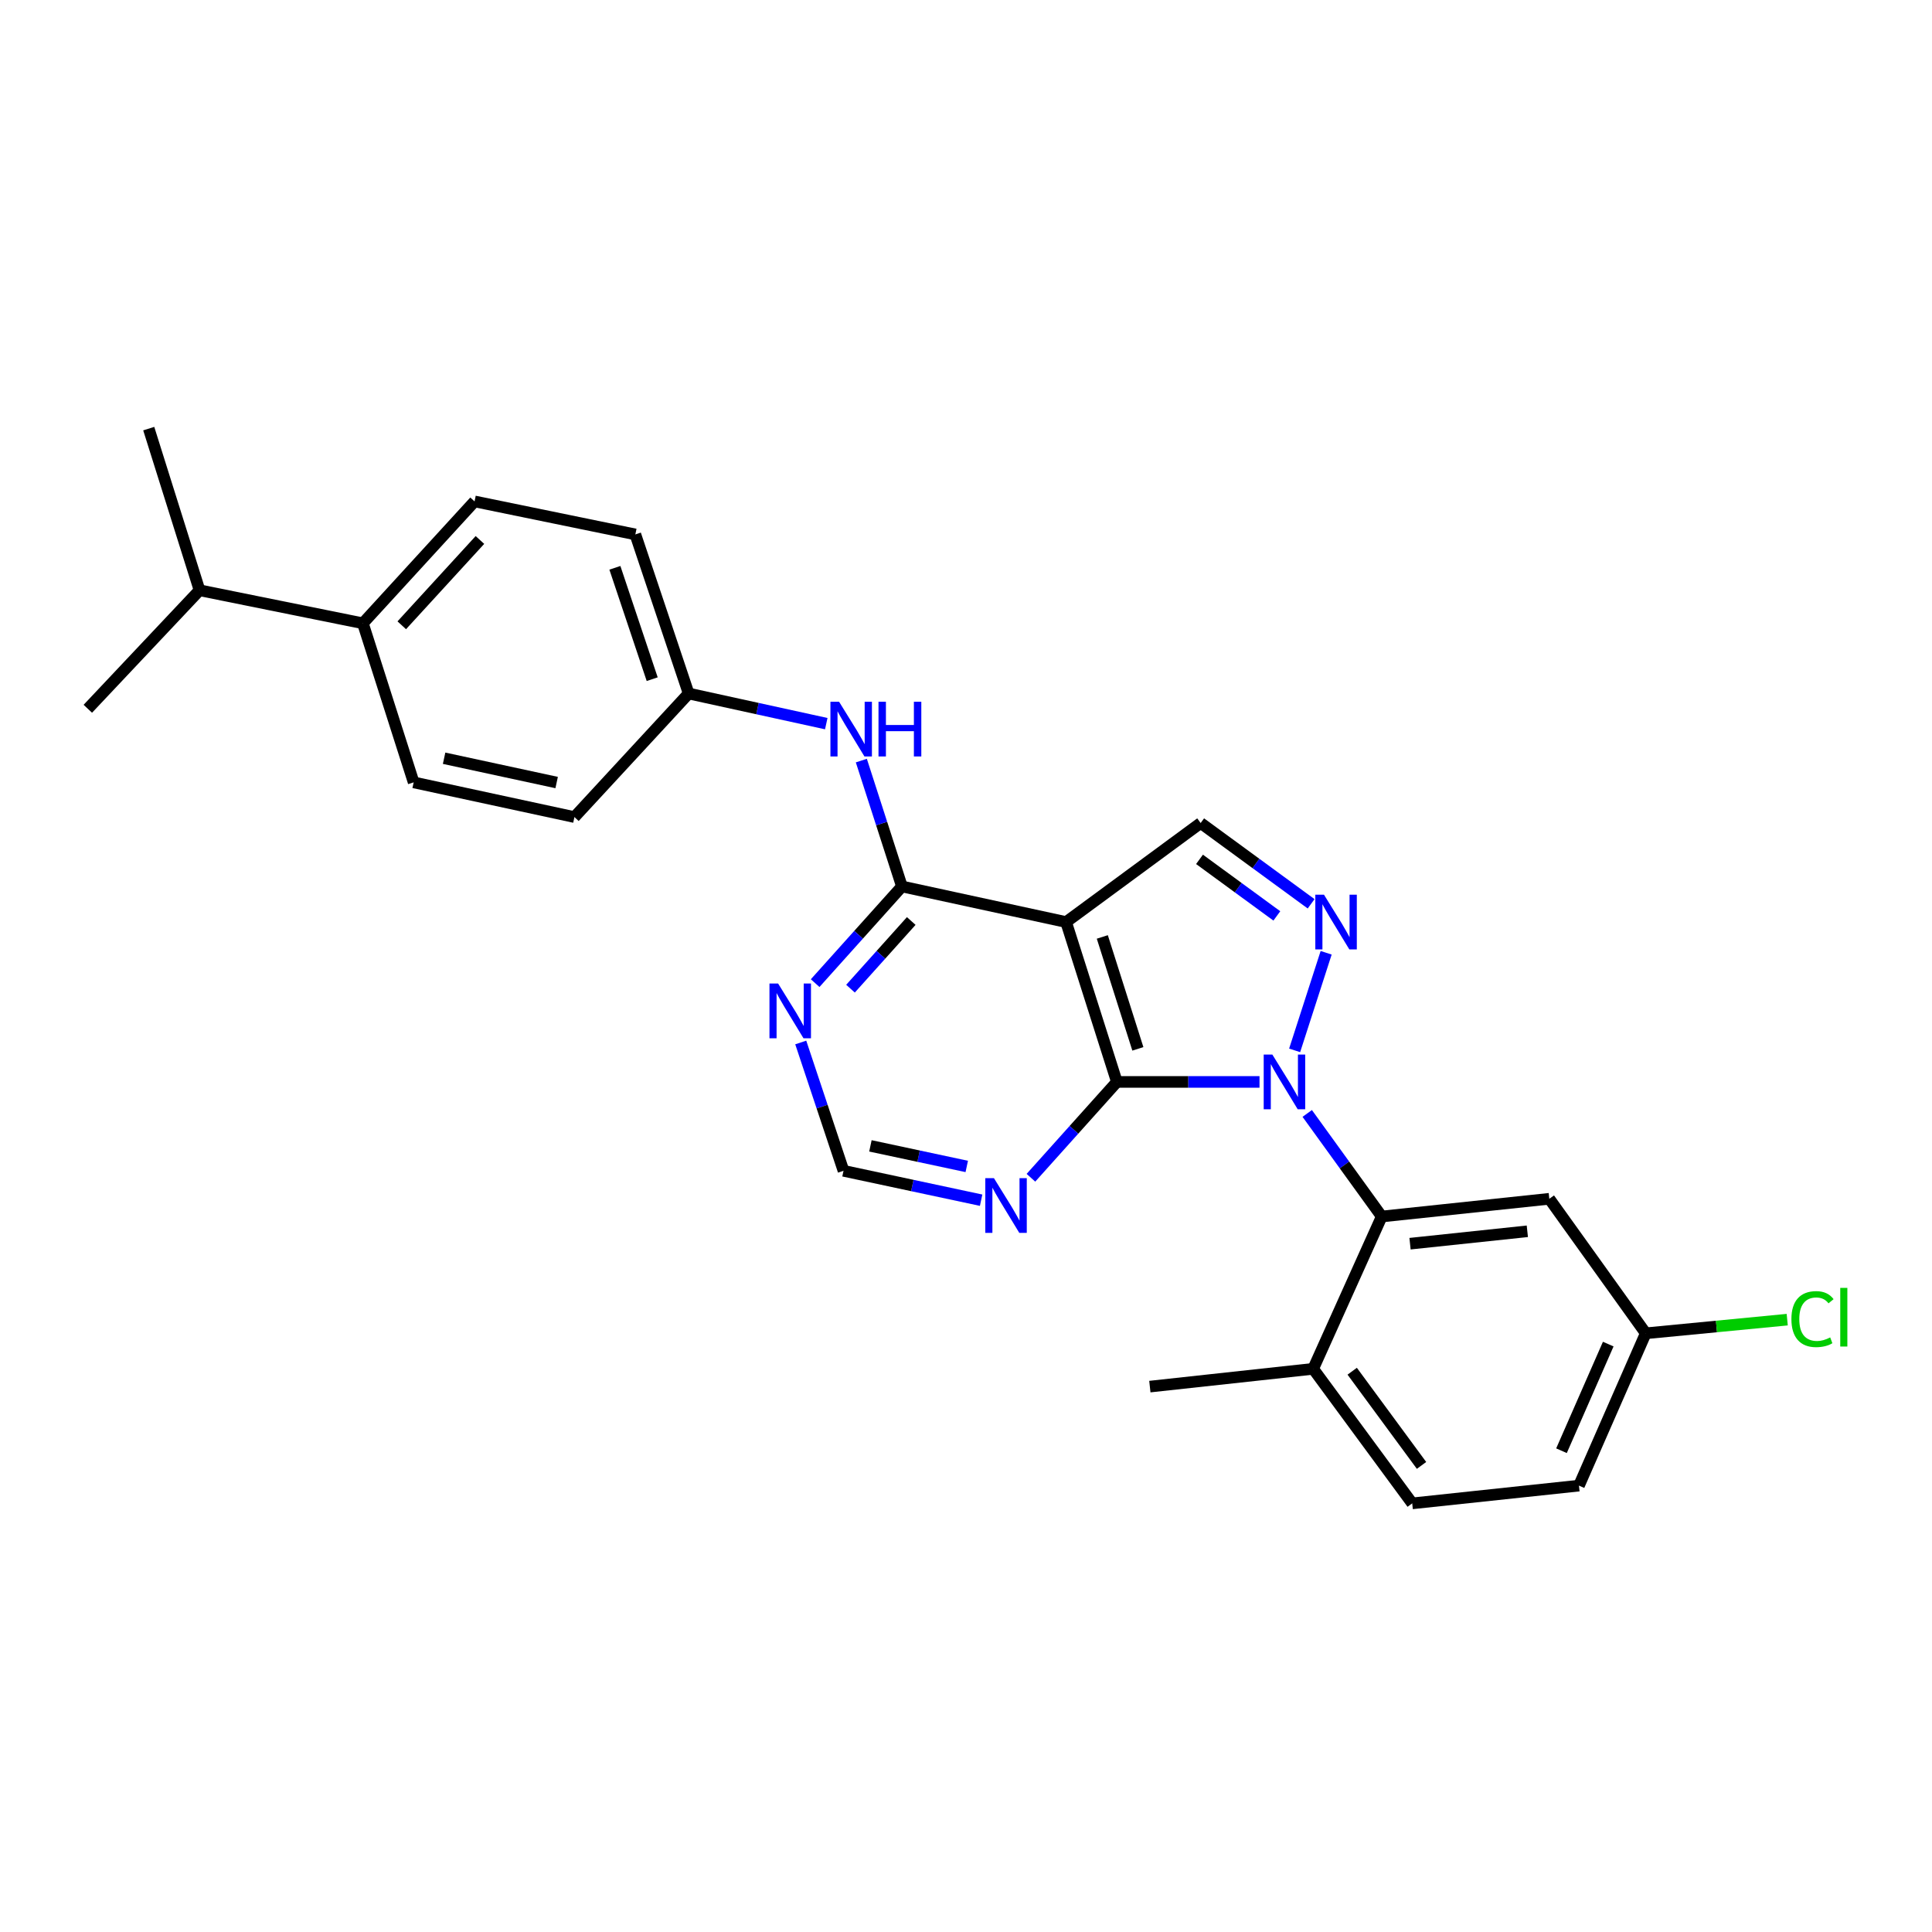 <?xml version='1.0' encoding='iso-8859-1'?>
<svg version='1.1' baseProfile='full'
              xmlns='http://www.w3.org/2000/svg'
                      xmlns:rdkit='http://www.rdkit.org/xml'
                      xmlns:xlink='http://www.w3.org/1999/xlink'
                  xml:space='preserve'
width='1000px' height='1000px' viewBox='0 0 1000 1000'>
<!-- END OF HEADER -->
<rect style='opacity:1.0;fill:#FFFFFF;stroke:none' width='1000' height='1000' x='0' y='0'> </rect>
<path class='bond-0' d='M 651.921,560.003 L 615.011,560.003' style='fill:none;fill-rule:evenodd;stroke:#0000FF;stroke-width:6px;stroke-linecap:butt;stroke-linejoin:miter;stroke-opacity:1' />
<path class='bond-0' d='M 615.011,560.003 L 578.1,560.003' style='fill:none;fill-rule:evenodd;stroke:#000000;stroke-width:6px;stroke-linecap:butt;stroke-linejoin:miter;stroke-opacity:1' />
<path class='bond-2' d='M 670.103,543.669 L 686.412,493.157' style='fill:none;fill-rule:evenodd;stroke:#0000FF;stroke-width:6px;stroke-linecap:butt;stroke-linejoin:miter;stroke-opacity:1' />
<path class='bond-4' d='M 676.618,576.312 L 695.901,602.987' style='fill:none;fill-rule:evenodd;stroke:#0000FF;stroke-width:6px;stroke-linecap:butt;stroke-linejoin:miter;stroke-opacity:1' />
<path class='bond-4' d='M 695.901,602.987 L 715.184,629.662' style='fill:none;fill-rule:evenodd;stroke:#000000;stroke-width:6px;stroke-linecap:butt;stroke-linejoin:miter;stroke-opacity:1' />
<path class='bond-1' d='M 578.1,560.003 L 551.805,477.252' style='fill:none;fill-rule:evenodd;stroke:#000000;stroke-width:6px;stroke-linecap:butt;stroke-linejoin:miter;stroke-opacity:1' />
<path class='bond-1' d='M 588.96,542.886 L 570.554,484.96' style='fill:none;fill-rule:evenodd;stroke:#000000;stroke-width:6px;stroke-linecap:butt;stroke-linejoin:miter;stroke-opacity:1' />
<path class='bond-6' d='M 578.1,560.003 L 555.855,584.804' style='fill:none;fill-rule:evenodd;stroke:#000000;stroke-width:6px;stroke-linecap:butt;stroke-linejoin:miter;stroke-opacity:1' />
<path class='bond-6' d='M 555.855,584.804 L 533.609,609.606' style='fill:none;fill-rule:evenodd;stroke:#0000FF;stroke-width:6px;stroke-linecap:butt;stroke-linejoin:miter;stroke-opacity:1' />
<path class='bond-3' d='M 551.805,477.252 L 466.837,458.827' style='fill:none;fill-rule:evenodd;stroke:#000000;stroke-width:6px;stroke-linecap:butt;stroke-linejoin:miter;stroke-opacity:1' />
<path class='bond-26' d='M 551.805,477.252 L 621.456,425.991' style='fill:none;fill-rule:evenodd;stroke:#000000;stroke-width:6px;stroke-linecap:butt;stroke-linejoin:miter;stroke-opacity:1' />
<path class='bond-5' d='M 678.636,467.81 L 650.046,446.9' style='fill:none;fill-rule:evenodd;stroke:#0000FF;stroke-width:6px;stroke-linecap:butt;stroke-linejoin:miter;stroke-opacity:1' />
<path class='bond-5' d='M 650.046,446.9 L 621.456,425.991' style='fill:none;fill-rule:evenodd;stroke:#000000;stroke-width:6px;stroke-linecap:butt;stroke-linejoin:miter;stroke-opacity:1' />
<path class='bond-5' d='M 660.889,474.075 L 640.876,459.439' style='fill:none;fill-rule:evenodd;stroke:#0000FF;stroke-width:6px;stroke-linecap:butt;stroke-linejoin:miter;stroke-opacity:1' />
<path class='bond-5' d='M 640.876,459.439 L 620.863,444.802' style='fill:none;fill-rule:evenodd;stroke:#000000;stroke-width:6px;stroke-linecap:butt;stroke-linejoin:miter;stroke-opacity:1' />
<path class='bond-8' d='M 466.837,458.827 L 456.331,426.253' style='fill:none;fill-rule:evenodd;stroke:#000000;stroke-width:6px;stroke-linecap:butt;stroke-linejoin:miter;stroke-opacity:1' />
<path class='bond-8' d='M 456.331,426.253 L 445.825,393.679' style='fill:none;fill-rule:evenodd;stroke:#0000FF;stroke-width:6px;stroke-linecap:butt;stroke-linejoin:miter;stroke-opacity:1' />
<path class='bond-28' d='M 466.837,458.827 L 444.379,483.846' style='fill:none;fill-rule:evenodd;stroke:#000000;stroke-width:6px;stroke-linecap:butt;stroke-linejoin:miter;stroke-opacity:1' />
<path class='bond-28' d='M 444.379,483.846 L 421.921,508.865' style='fill:none;fill-rule:evenodd;stroke:#0000FF;stroke-width:6px;stroke-linecap:butt;stroke-linejoin:miter;stroke-opacity:1' />
<path class='bond-28' d='M 471.659,476.709 L 455.939,494.222' style='fill:none;fill-rule:evenodd;stroke:#000000;stroke-width:6px;stroke-linecap:butt;stroke-linejoin:miter;stroke-opacity:1' />
<path class='bond-28' d='M 455.939,494.222 L 440.218,511.735' style='fill:none;fill-rule:evenodd;stroke:#0000FF;stroke-width:6px;stroke-linecap:butt;stroke-linejoin:miter;stroke-opacity:1' />
<path class='bond-9' d='M 715.184,629.662 L 801.921,620.489' style='fill:none;fill-rule:evenodd;stroke:#000000;stroke-width:6px;stroke-linecap:butt;stroke-linejoin:miter;stroke-opacity:1' />
<path class='bond-9' d='M 729.828,643.733 L 790.544,637.312' style='fill:none;fill-rule:evenodd;stroke:#000000;stroke-width:6px;stroke-linecap:butt;stroke-linejoin:miter;stroke-opacity:1' />
<path class='bond-11' d='M 715.184,629.662 L 679.698,708.503' style='fill:none;fill-rule:evenodd;stroke:#000000;stroke-width:6px;stroke-linecap:butt;stroke-linejoin:miter;stroke-opacity:1' />
<path class='bond-10' d='M 507.83,621.222 L 472.214,613.615' style='fill:none;fill-rule:evenodd;stroke:#0000FF;stroke-width:6px;stroke-linecap:butt;stroke-linejoin:miter;stroke-opacity:1' />
<path class='bond-10' d='M 472.214,613.615 L 436.598,606.008' style='fill:none;fill-rule:evenodd;stroke:#000000;stroke-width:6px;stroke-linecap:butt;stroke-linejoin:miter;stroke-opacity:1' />
<path class='bond-10' d='M 500.39,603.749 L 475.459,598.424' style='fill:none;fill-rule:evenodd;stroke:#0000FF;stroke-width:6px;stroke-linecap:butt;stroke-linejoin:miter;stroke-opacity:1' />
<path class='bond-10' d='M 475.459,598.424 L 450.527,593.099' style='fill:none;fill-rule:evenodd;stroke:#000000;stroke-width:6px;stroke-linecap:butt;stroke-linejoin:miter;stroke-opacity:1' />
<path class='bond-7' d='M 414.463,539.581 L 425.53,572.794' style='fill:none;fill-rule:evenodd;stroke:#0000FF;stroke-width:6px;stroke-linecap:butt;stroke-linejoin:miter;stroke-opacity:1' />
<path class='bond-7' d='M 425.53,572.794 L 436.598,606.008' style='fill:none;fill-rule:evenodd;stroke:#000000;stroke-width:6px;stroke-linecap:butt;stroke-linejoin:miter;stroke-opacity:1' />
<path class='bond-13' d='M 427.675,374.557 L 392.06,366.761' style='fill:none;fill-rule:evenodd;stroke:#0000FF;stroke-width:6px;stroke-linecap:butt;stroke-linejoin:miter;stroke-opacity:1' />
<path class='bond-13' d='M 392.06,366.761 L 356.445,358.964' style='fill:none;fill-rule:evenodd;stroke:#000000;stroke-width:6px;stroke-linecap:butt;stroke-linejoin:miter;stroke-opacity:1' />
<path class='bond-15' d='M 801.921,620.489 L 851.836,690.113' style='fill:none;fill-rule:evenodd;stroke:#000000;stroke-width:6px;stroke-linecap:butt;stroke-linejoin:miter;stroke-opacity:1' />
<path class='bond-14' d='M 679.698,708.503 L 730.959,778.146' style='fill:none;fill-rule:evenodd;stroke:#000000;stroke-width:6px;stroke-linecap:butt;stroke-linejoin:miter;stroke-opacity:1' />
<path class='bond-14' d='M 699.897,709.742 L 735.78,758.491' style='fill:none;fill-rule:evenodd;stroke:#000000;stroke-width:6px;stroke-linecap:butt;stroke-linejoin:miter;stroke-opacity:1' />
<path class='bond-23' d='M 679.698,708.503 L 595.161,717.703' style='fill:none;fill-rule:evenodd;stroke:#000000;stroke-width:6px;stroke-linecap:butt;stroke-linejoin:miter;stroke-opacity:1' />
<path class='bond-12' d='M 187.828,322.615 L 245.63,259.532' style='fill:none;fill-rule:evenodd;stroke:#000000;stroke-width:6px;stroke-linecap:butt;stroke-linejoin:miter;stroke-opacity:1' />
<path class='bond-12' d='M 207.951,323.647 L 248.413,279.488' style='fill:none;fill-rule:evenodd;stroke:#000000;stroke-width:6px;stroke-linecap:butt;stroke-linejoin:miter;stroke-opacity:1' />
<path class='bond-18' d='M 187.828,322.615 L 103.283,305.52' style='fill:none;fill-rule:evenodd;stroke:#000000;stroke-width:6px;stroke-linecap:butt;stroke-linejoin:miter;stroke-opacity:1' />
<path class='bond-29' d='M 187.828,322.615 L 214.106,404.952' style='fill:none;fill-rule:evenodd;stroke:#000000;stroke-width:6px;stroke-linecap:butt;stroke-linejoin:miter;stroke-opacity:1' />
<path class='bond-19' d='M 356.445,358.964 L 297.323,422.919' style='fill:none;fill-rule:evenodd;stroke:#000000;stroke-width:6px;stroke-linecap:butt;stroke-linejoin:miter;stroke-opacity:1' />
<path class='bond-21' d='M 356.445,358.964 L 328.856,276.619' style='fill:none;fill-rule:evenodd;stroke:#000000;stroke-width:6px;stroke-linecap:butt;stroke-linejoin:miter;stroke-opacity:1' />
<path class='bond-21' d='M 337.578,351.547 L 318.265,293.905' style='fill:none;fill-rule:evenodd;stroke:#000000;stroke-width:6px;stroke-linecap:butt;stroke-linejoin:miter;stroke-opacity:1' />
<path class='bond-20' d='M 730.959,778.146 L 817.265,768.955' style='fill:none;fill-rule:evenodd;stroke:#000000;stroke-width:6px;stroke-linecap:butt;stroke-linejoin:miter;stroke-opacity:1' />
<path class='bond-22' d='M 851.836,690.113 L 888.449,686.581' style='fill:none;fill-rule:evenodd;stroke:#000000;stroke-width:6px;stroke-linecap:butt;stroke-linejoin:miter;stroke-opacity:1' />
<path class='bond-22' d='M 888.449,686.581 L 925.063,683.048' style='fill:none;fill-rule:evenodd;stroke:#00CC00;stroke-width:6px;stroke-linecap:butt;stroke-linejoin:miter;stroke-opacity:1' />
<path class='bond-27' d='M 851.836,690.113 L 817.265,768.955' style='fill:none;fill-rule:evenodd;stroke:#000000;stroke-width:6px;stroke-linecap:butt;stroke-linejoin:miter;stroke-opacity:1' />
<path class='bond-27' d='M 832.424,695.702 L 808.225,750.891' style='fill:none;fill-rule:evenodd;stroke:#000000;stroke-width:6px;stroke-linecap:butt;stroke-linejoin:miter;stroke-opacity:1' />
<path class='bond-16' d='M 245.63,259.532 L 328.856,276.619' style='fill:none;fill-rule:evenodd;stroke:#000000;stroke-width:6px;stroke-linecap:butt;stroke-linejoin:miter;stroke-opacity:1' />
<path class='bond-17' d='M 214.106,404.952 L 297.323,422.919' style='fill:none;fill-rule:evenodd;stroke:#000000;stroke-width:6px;stroke-linecap:butt;stroke-linejoin:miter;stroke-opacity:1' />
<path class='bond-17' d='M 229.867,392.463 L 288.118,405.04' style='fill:none;fill-rule:evenodd;stroke:#000000;stroke-width:6px;stroke-linecap:butt;stroke-linejoin:miter;stroke-opacity:1' />
<path class='bond-24' d='M 103.283,305.52 L 76.988,221.854' style='fill:none;fill-rule:evenodd;stroke:#000000;stroke-width:6px;stroke-linecap:butt;stroke-linejoin:miter;stroke-opacity:1' />
<path class='bond-25' d='M 103.283,305.52 L 45.455,366.86' style='fill:none;fill-rule:evenodd;stroke:#000000;stroke-width:6px;stroke-linecap:butt;stroke-linejoin:miter;stroke-opacity:1' />
<path  class='atom-0' d='M 658.569 545.843
L 667.849 560.843
Q 668.769 562.323, 670.249 565.003
Q 671.729 567.683, 671.809 567.843
L 671.809 545.843
L 675.569 545.843
L 675.569 574.163
L 671.689 574.163
L 661.729 557.763
Q 660.569 555.843, 659.329 553.643
Q 658.129 551.443, 657.769 550.763
L 657.769 574.163
L 654.089 574.163
L 654.089 545.843
L 658.569 545.843
' fill='#0000FF'/>
<path  class='atom-3' d='M 685.287 463.092
L 694.567 478.092
Q 695.487 479.572, 696.967 482.252
Q 698.447 484.932, 698.527 485.092
L 698.527 463.092
L 702.287 463.092
L 702.287 491.412
L 698.407 491.412
L 688.447 475.012
Q 687.287 473.092, 686.047 470.892
Q 684.847 468.692, 684.487 468.012
L 684.487 491.412
L 680.807 491.412
L 680.807 463.092
L 685.287 463.092
' fill='#0000FF'/>
<path  class='atom-7' d='M 514.461 609.815
L 523.741 624.815
Q 524.661 626.295, 526.141 628.975
Q 527.621 631.655, 527.701 631.815
L 527.701 609.815
L 531.461 609.815
L 531.461 638.135
L 527.581 638.135
L 517.621 621.735
Q 516.461 619.815, 515.221 617.615
Q 514.021 615.415, 513.661 614.735
L 513.661 638.135
L 509.981 638.135
L 509.981 609.815
L 514.461 609.815
' fill='#0000FF'/>
<path  class='atom-8' d='M 402.757 509.08
L 412.037 524.08
Q 412.957 525.56, 414.437 528.24
Q 415.917 530.92, 415.997 531.08
L 415.997 509.08
L 419.757 509.08
L 419.757 537.4
L 415.877 537.4
L 405.917 521
Q 404.757 519.08, 403.517 516.88
Q 402.317 514.68, 401.957 514
L 401.957 537.4
L 398.277 537.4
L 398.277 509.08
L 402.757 509.08
' fill='#0000FF'/>
<path  class='atom-9' d='M 434.308 363.22
L 443.588 378.22
Q 444.508 379.7, 445.988 382.38
Q 447.468 385.06, 447.548 385.22
L 447.548 363.22
L 451.308 363.22
L 451.308 391.54
L 447.428 391.54
L 437.468 375.14
Q 436.308 373.22, 435.068 371.02
Q 433.868 368.82, 433.508 368.14
L 433.508 391.54
L 429.828 391.54
L 429.828 363.22
L 434.308 363.22
' fill='#0000FF'/>
<path  class='atom-9' d='M 454.708 363.22
L 458.548 363.22
L 458.548 375.26
L 473.028 375.26
L 473.028 363.22
L 476.868 363.22
L 476.868 391.54
L 473.028 391.54
L 473.028 378.46
L 458.548 378.46
L 458.548 391.54
L 454.708 391.54
L 454.708 363.22
' fill='#0000FF'/>
<path  class='atom-23' d='M 927.231 682.766
Q 927.231 675.726, 930.511 672.046
Q 933.831 668.326, 940.111 668.326
Q 945.951 668.326, 949.071 672.446
L 946.431 674.606
Q 944.151 671.606, 940.111 671.606
Q 935.831 671.606, 933.551 674.486
Q 931.311 677.326, 931.311 682.766
Q 931.311 688.366, 933.631 691.246
Q 935.991 694.126, 940.551 694.126
Q 943.671 694.126, 947.311 692.246
L 948.431 695.246
Q 946.951 696.206, 944.711 696.766
Q 942.471 697.326, 939.991 697.326
Q 933.831 697.326, 930.511 693.566
Q 927.231 689.806, 927.231 682.766
' fill='#00CC00'/>
<path  class='atom-23' d='M 952.511 666.606
L 956.191 666.606
L 956.191 696.966
L 952.511 696.966
L 952.511 666.606
' fill='#00CC00'/>
</svg>
